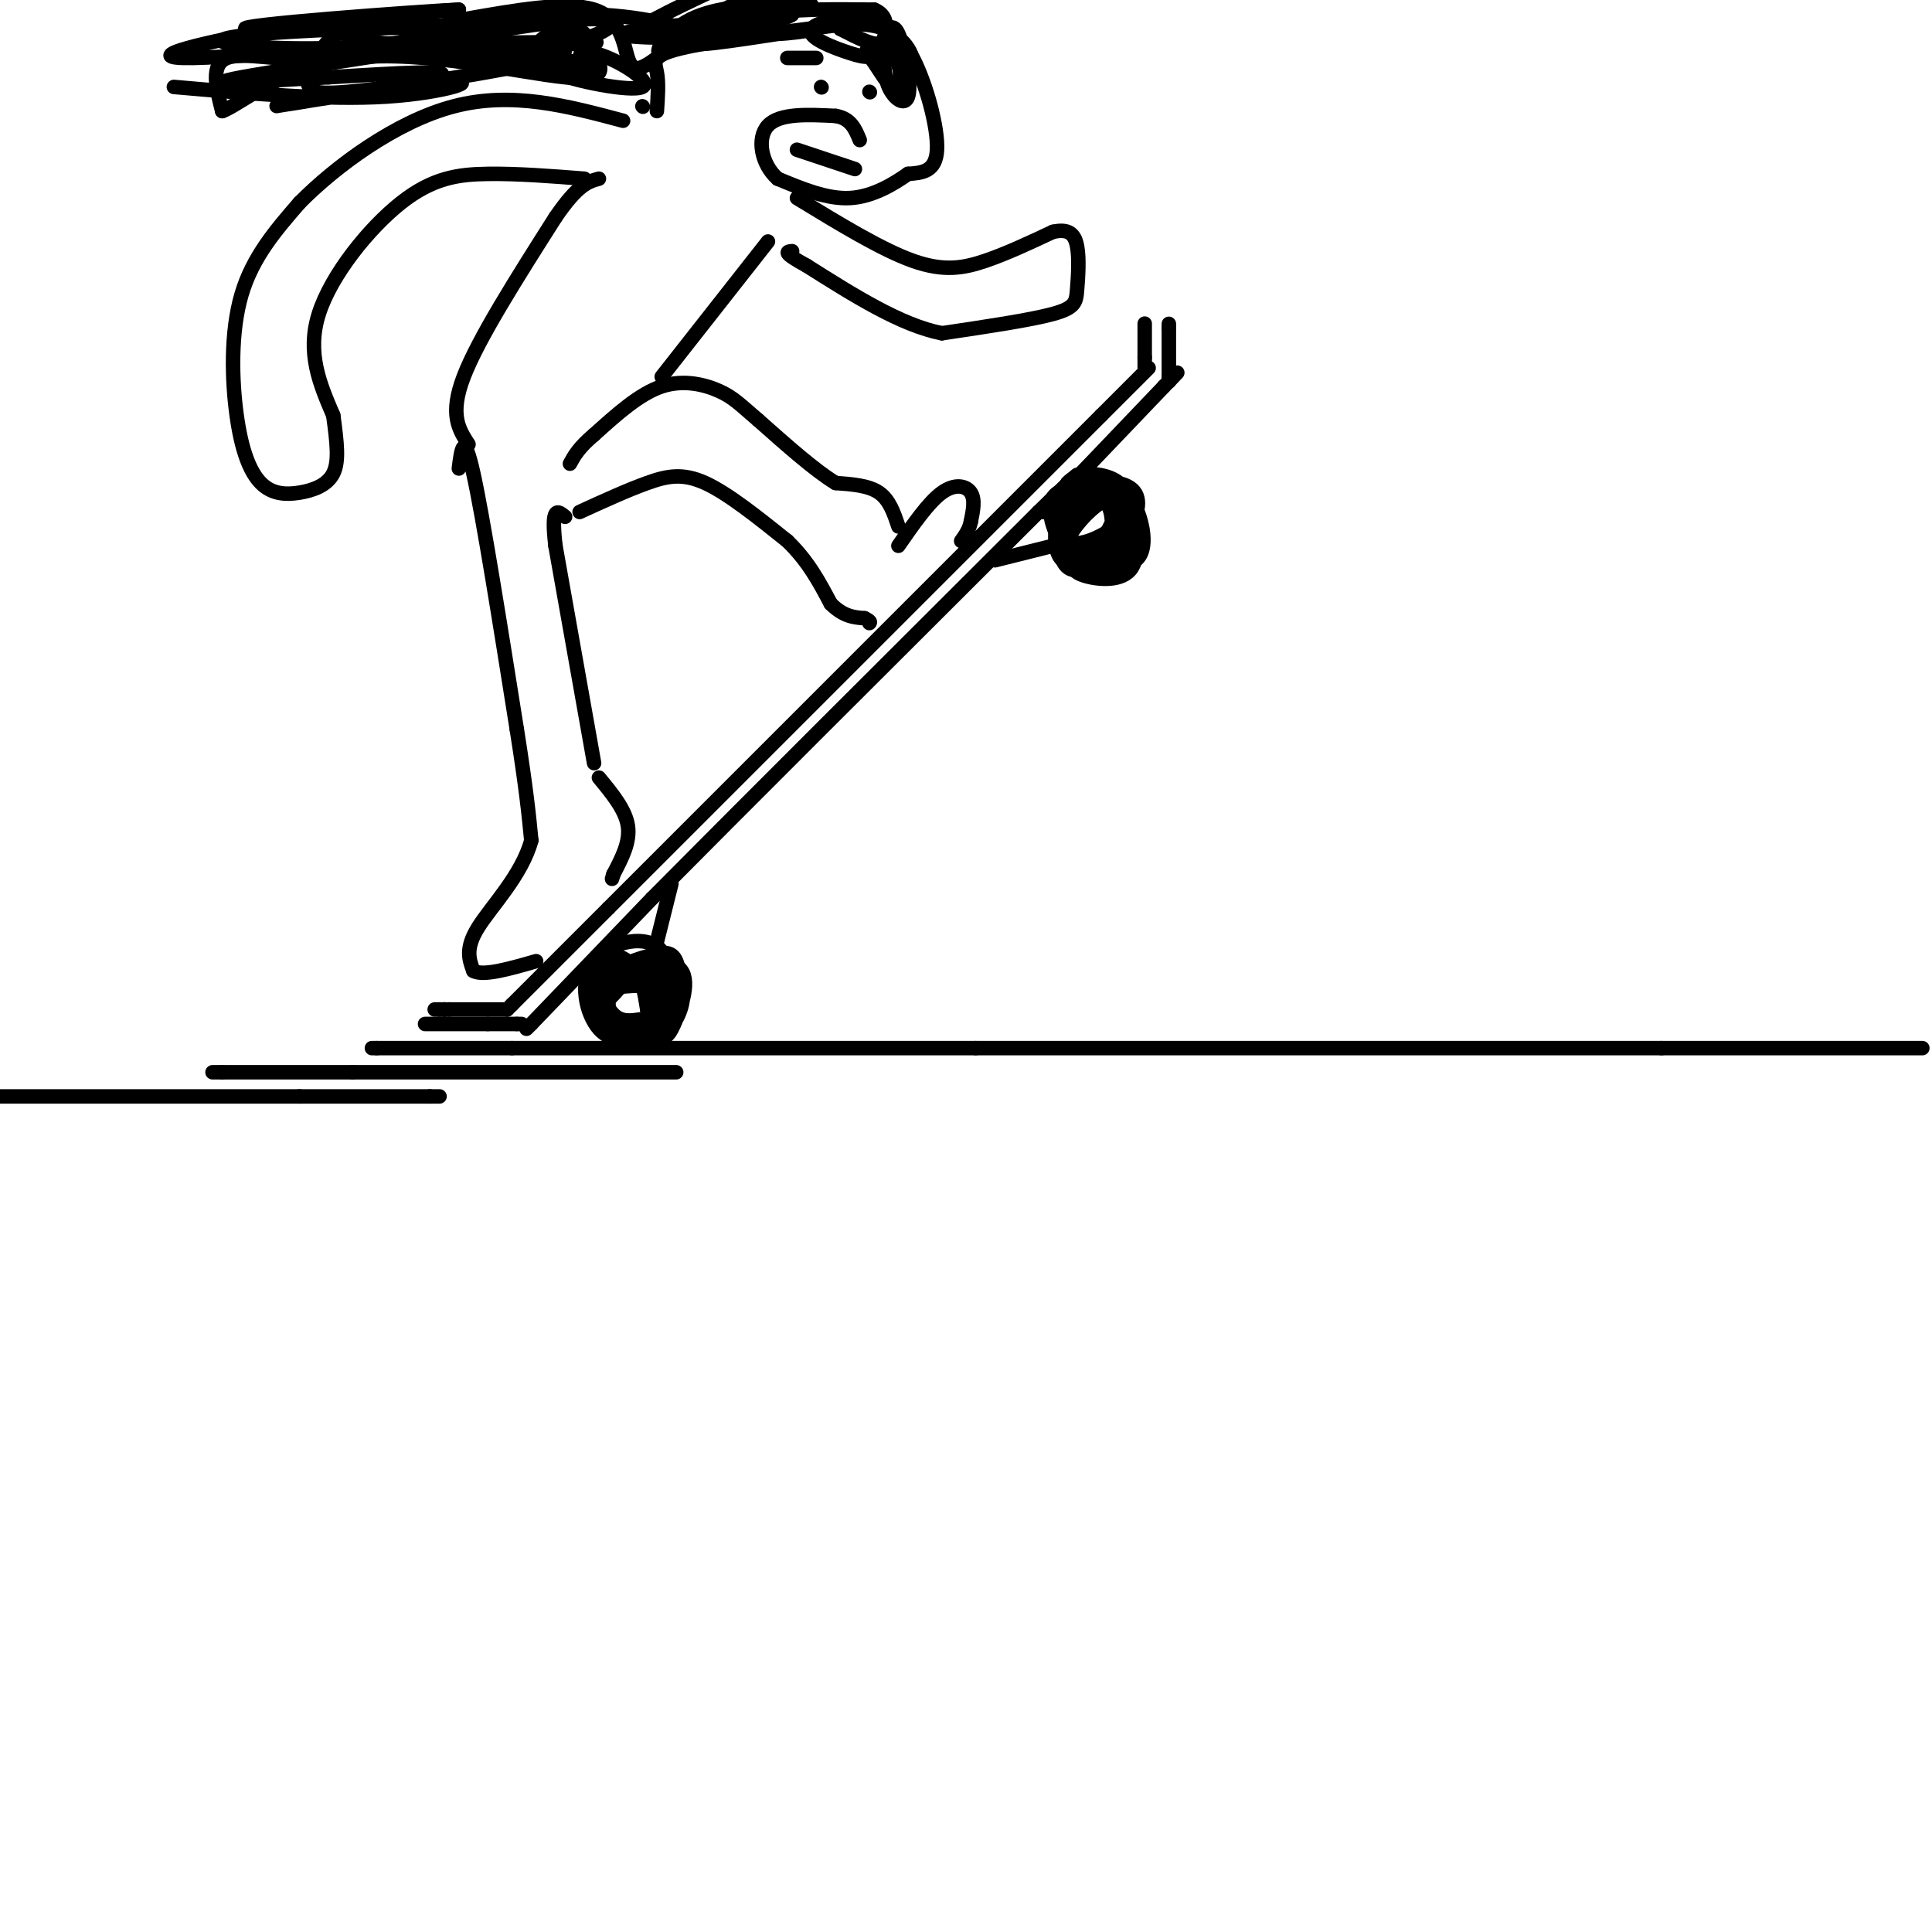 <svg viewBox='0 0 400 400' version='1.1' xmlns='http://www.w3.org/2000/svg' xmlns:xlink='http://www.w3.org/1999/xlink'><g fill='none' stroke='#000000' stroke-width='3' stroke-linecap='round' stroke-linejoin='round'><path d='M90,209c0.000,0.000 1.000,0.000 1,0'/><path d='M91,209c0.333,0.000 0.667,0.000 1,0'/><path d='M92,209c0.167,0.000 0.083,0.000 0,0'/><path d='M92,209c0.000,0.000 1.000,0.000 1,0'/><path d='M93,209c2.167,0.000 7.083,0.000 12,0'/><path d='M105,209c0.000,0.000 1.000,-1.000 1,-1'/><path d='M106,208c3.500,-3.500 11.750,-11.750 20,-20'/><path d='M126,188c20.333,-20.333 61.167,-61.167 102,-102'/><path d='M228,86c17.000,-17.000 8.500,-8.500 0,0'/><path d='M237,76c0.000,0.000 0.000,-2.000 0,-2'/><path d='M237,74c0.000,-1.500 0.000,-4.250 0,-7'/><path d='M109,213c0.000,0.000 1.000,-1.000 1,-1'/><path d='M110,212c4.333,-4.500 14.667,-15.250 25,-26'/><path d='M135,186c17.500,-17.667 48.750,-48.833 80,-80'/><path d='M215,106c13.500,-13.333 7.250,-6.667 1,0'/><path d='M216,106c4.333,-4.333 14.667,-15.167 25,-26'/><path d='M241,80c4.333,-4.500 2.667,-2.750 1,-1'/><path d='M242,79c0.167,-0.167 0.083,-0.083 0,0'/><path d='M242,79c0.000,0.000 0.000,-1.000 0,-1'/><path d='M242,78c0.000,-1.833 0.000,-5.917 0,-10'/><path d='M242,68c0.000,-1.667 0.000,-0.833 0,0'/><path d='M108,212c0.000,0.000 -1.000,0.000 -1,0'/><path d='M107,212c-1.167,0.000 -3.583,0.000 -6,0'/><path d='M101,212c-3.167,0.000 -8.083,0.000 -13,0'/><path d='M123,202c2.196,1.577 4.393,3.155 4,3c-0.393,-0.155 -3.375,-2.042 -3,-3c0.375,-0.958 4.107,-0.988 5,0c0.893,0.988 -1.054,2.994 -3,5'/><path d='M126,207c-1.006,1.159 -2.020,1.556 -3,0c-0.980,-1.556 -1.927,-5.064 0,-7c1.927,-1.936 6.729,-2.301 7,0c0.271,2.301 -3.989,7.266 -6,7c-2.011,-0.266 -1.772,-5.764 0,-8c1.772,-2.236 5.078,-1.210 7,1c1.922,2.210 2.461,5.605 3,9'/><path d='M134,209c0.713,2.393 0.996,3.876 -1,4c-1.996,0.124 -6.273,-1.110 -8,-3c-1.727,-1.890 -0.906,-4.437 2,-6c2.906,-1.563 7.896,-2.142 10,0c2.104,2.142 1.321,7.005 -1,9c-2.321,1.995 -6.179,1.122 -8,0c-1.821,-1.122 -1.606,-2.494 -2,-4c-0.394,-1.506 -1.398,-3.144 0,-4c1.398,-0.856 5.199,-0.928 9,-1'/><path d='M135,204c1.769,2.277 1.693,8.471 0,11c-1.693,2.529 -5.002,1.393 -8,-1c-2.998,-2.393 -5.685,-6.042 -3,-9c2.685,-2.958 10.740,-5.226 13,-3c2.260,2.226 -1.276,8.945 -4,12c-2.724,3.055 -4.635,2.444 -6,1c-1.365,-1.444 -2.182,-3.722 -3,-6'/><path d='M124,209c-1.334,-1.987 -3.167,-3.955 0,-6c3.167,-2.045 11.336,-4.168 15,-3c3.664,1.168 2.824,5.625 1,8c-1.824,2.375 -4.633,2.668 -7,3c-2.367,0.332 -4.291,0.705 -6,-1c-1.709,-1.705 -3.203,-5.487 -1,-7c2.203,-1.513 8.101,-0.756 14,0'/><path d='M140,203c2.365,1.645 1.278,5.758 0,8c-1.278,2.242 -2.747,2.613 -5,3c-2.253,0.387 -5.288,0.788 -8,-1c-2.712,-1.788 -5.100,-5.766 -2,-9c3.100,-3.234 11.686,-5.722 15,-4c3.314,1.722 1.354,7.656 0,11c-1.354,3.344 -2.101,4.098 -4,4c-1.899,-0.098 -4.949,-1.049 -8,-2'/><path d='M128,213c-2.083,-2.296 -3.289,-7.036 -2,-10c1.289,-2.964 5.073,-4.153 8,-5c2.927,-0.847 4.995,-1.351 6,1c1.005,2.351 0.946,7.558 0,11c-0.946,3.442 -2.779,5.118 -6,5c-3.221,-0.118 -7.829,-2.032 -10,-4c-2.171,-1.968 -1.906,-3.991 0,-6c1.906,-2.009 5.453,-4.005 9,-6'/><path d='M133,199c2.636,-0.428 4.726,1.502 6,3c1.274,1.498 1.733,2.564 1,5c-0.733,2.436 -2.658,6.241 -5,8c-2.342,1.759 -5.103,1.471 -7,0c-1.897,-1.471 -2.931,-4.126 -4,-6c-1.069,-1.874 -2.173,-2.966 0,-5c2.173,-2.034 7.624,-5.009 11,-4c3.376,1.009 4.679,6.003 4,9c-0.679,2.997 -3.339,3.999 -6,5'/><path d='M133,214c-2.673,1.292 -6.354,2.023 -9,-1c-2.646,-3.023 -4.256,-9.800 -1,-14c3.256,-4.200 11.376,-5.823 14,-2c2.624,3.823 -0.250,13.092 -3,16c-2.750,2.908 -5.375,-0.546 -8,-4'/><path d='M126,209c-1.333,-0.833 -0.667,-0.917 0,-1'/><path d='M218,108c1.697,-1.879 3.394,-3.759 6,-5c2.606,-1.241 6.121,-1.845 7,0c0.879,1.845 -0.878,6.138 -3,9c-2.122,2.862 -4.610,4.293 -7,2c-2.390,-2.293 -4.682,-8.310 -3,-11c1.682,-2.690 7.338,-2.054 10,0c2.662,2.054 2.331,5.527 2,9'/><path d='M230,112c-1.865,3.026 -7.527,6.093 -10,4c-2.473,-2.093 -1.759,-9.344 1,-13c2.759,-3.656 7.561,-3.718 10,-2c2.439,1.718 2.515,5.214 2,8c-0.515,2.786 -1.623,4.860 -3,6c-1.377,1.140 -3.025,1.345 -5,1c-1.975,-0.345 -4.279,-1.242 -5,-4c-0.721,-2.758 0.139,-7.379 1,-12'/><path d='M221,100c1.943,-2.329 6.300,-2.151 9,-1c2.700,1.151 3.745,3.276 4,5c0.255,1.724 -0.278,3.047 -3,5c-2.722,1.953 -7.633,4.534 -10,3c-2.367,-1.534 -2.191,-7.184 1,-10c3.191,-2.816 9.398,-2.796 12,-1c2.602,1.796 1.601,5.370 0,8c-1.601,2.630 -3.800,4.315 -6,6'/><path d='M228,115c-2.061,1.073 -4.213,0.756 -6,-1c-1.787,-1.756 -3.208,-4.950 -3,-8c0.208,-3.050 2.046,-5.955 5,-6c2.954,-0.045 7.024,2.770 9,6c1.976,3.230 1.858,6.874 0,9c-1.858,2.126 -5.457,2.735 -8,3c-2.543,0.265 -4.031,0.187 -5,-2c-0.969,-2.187 -1.420,-6.482 0,-9c1.420,-2.518 4.710,-3.259 8,-4'/><path d='M228,103c2.320,-1.302 4.121,-2.556 6,0c1.879,2.556 3.836,8.923 2,12c-1.836,3.077 -7.467,2.864 -11,2c-3.533,-0.864 -4.969,-2.380 -4,-5c0.969,-2.620 4.342,-6.343 7,-8c2.658,-1.657 4.599,-1.248 6,2c1.401,3.248 2.262,9.336 0,12c-2.262,2.664 -7.646,1.904 -10,1c-2.354,-0.904 -1.677,-1.952 -1,-3'/><path d='M223,116c-0.742,-1.555 -2.096,-3.943 -1,-7c1.096,-3.057 4.641,-6.785 7,-5c2.359,1.785 3.531,9.081 2,12c-1.531,2.919 -5.766,1.459 -10,0'/><path d='M139,183c0.000,0.000 -3.000,12.000 -3,12'/><path d='M206,116c0.000,0.000 12.000,-3.000 12,-3'/><path d='M77,217c0.000,0.000 1.000,0.000 1,0'/><path d='M78,217c4.833,0.000 16.417,0.000 28,0'/><path d='M106,217c20.667,0.000 58.333,0.000 96,0'/><path d='M202,217c39.667,0.000 90.833,0.000 142,0'/><path d='M344,217c32.667,0.000 43.333,0.000 54,0'/><path d='M44,222c0.000,0.000 2.000,0.000 2,0'/><path d='M46,222c4.833,0.000 15.917,0.000 27,0'/><path d='M73,222c15.667,0.000 41.333,0.000 67,0'/><path d='M91,227c0.000,0.000 -2.000,0.000 -2,0'/><path d='M89,227c-4.833,0.000 -15.917,0.000 -27,0'/><path d='M62,227c-15.333,0.000 -40.167,0.000 -65,0'/><path d='M186,113c3.133,-4.511 6.267,-9.022 9,-11c2.733,-1.978 5.067,-1.422 6,0c0.933,1.422 0.467,3.711 0,6'/><path d='M201,108c-0.333,1.667 -1.167,2.833 -2,4'/><path d='M186,109c-0.917,-2.750 -1.833,-5.500 -4,-7c-2.167,-1.500 -5.583,-1.750 -9,-2'/><path d='M173,100c-4.167,-2.500 -10.083,-7.750 -16,-13'/><path d='M157,87c-3.738,-3.190 -5.083,-4.667 -8,-6c-2.917,-1.333 -7.405,-2.524 -12,-1c-4.595,1.524 -9.298,5.762 -14,10'/><path d='M123,90c-3.167,2.667 -4.083,4.333 -5,6'/><path d='M120,106c4.956,-2.267 9.911,-4.533 14,-6c4.089,-1.467 7.311,-2.133 12,0c4.689,2.133 10.844,7.067 17,12'/><path d='M163,112c4.333,4.167 6.667,8.583 9,13'/><path d='M172,125c2.667,2.667 4.833,2.833 7,3'/><path d='M179,128c1.333,0.667 1.167,0.833 1,1'/><path d='M95,97c0.500,-4.000 1.000,-8.000 3,1c2.000,9.000 5.500,31.000 9,53'/><path d='M107,151c2.000,12.667 2.500,17.833 3,23'/><path d='M110,174c-1.933,7.178 -8.267,13.622 -11,18c-2.733,4.378 -1.867,6.689 -1,9'/><path d='M98,201c2.000,1.167 7.500,-0.417 13,-2'/><path d='M124,161c2.750,3.333 5.500,6.667 6,10c0.500,3.333 -1.250,6.667 -3,10'/><path d='M127,181c-0.500,1.667 -0.250,0.833 0,0'/><path d='M123,158c0.000,0.000 -8.000,-45.000 -8,-45'/><path d='M115,113c-1.000,-8.500 0.500,-7.250 2,-6'/><path d='M97,92c-2.000,-3.083 -4.000,-6.167 -1,-14c3.000,-7.833 11.000,-20.417 19,-33'/><path d='M115,45c4.667,-6.833 6.833,-7.417 9,-8'/><path d='M137,78c0.000,0.000 22.000,-28.000 22,-28'/><path d='M121,37c-6.940,-0.542 -13.881,-1.083 -20,-1c-6.119,0.083 -11.417,0.792 -18,6c-6.583,5.208 -14.452,14.917 -17,23c-2.548,8.083 0.226,14.542 3,21'/><path d='M69,86c0.779,5.728 1.226,9.548 0,12c-1.226,2.452 -4.127,3.535 -7,4c-2.873,0.465 -5.719,0.310 -8,-2c-2.281,-2.310 -3.999,-6.776 -5,-14c-1.001,-7.224 -1.286,-17.207 1,-25c2.286,-7.793 7.143,-13.397 12,-19'/><path d='M62,42c7.422,-7.533 19.978,-16.867 32,-20c12.022,-3.133 23.511,-0.067 35,3'/><path d='M165,41c8.778,5.356 17.556,10.711 24,13c6.444,2.289 10.556,1.511 15,0c4.444,-1.511 9.222,-3.756 14,-6'/><path d='M218,48c3.292,-0.727 4.522,0.455 5,3c0.478,2.545 0.206,6.455 0,9c-0.206,2.545 -0.344,3.727 -5,5c-4.656,1.273 -13.828,2.636 -23,4'/><path d='M195,69c-8.500,-1.667 -18.250,-7.833 -28,-14'/><path d='M167,55c-5.167,-2.833 -4.083,-2.917 -3,-3'/><path d='M136,23c0.200,-2.933 0.400,-5.867 0,-8c-0.400,-2.133 -1.400,-3.467 5,-5c6.400,-1.533 20.200,-3.267 34,-5'/><path d='M175,5c8.060,-0.262 11.208,1.583 14,7c2.792,5.417 5.226,14.405 5,19c-0.226,4.595 -3.113,4.798 -6,5'/><path d='M188,36c-2.933,2.067 -7.267,4.733 -12,5c-4.733,0.267 -9.867,-1.867 -15,-4'/><path d='M161,37c-3.400,-2.978 -4.400,-8.422 -2,-11c2.400,-2.578 8.200,-2.289 14,-2'/><path d='M173,24c3.167,0.500 4.083,2.750 5,5'/><path d='M165,31c0.000,0.000 12.000,4.000 12,4'/><path d='M170,18c0.000,0.000 0.100,0.100 0.1,0.1'/><path d='M180,19c0.000,0.000 0.100,0.100 0.1,0.1'/><path d='M133,22c0.000,0.000 0.100,0.100 0.1,0.1'/><path d='M168,1c-5.120,-1.163 -10.239,-2.325 -16,0c-5.761,2.325 -12.163,8.139 -16,11c-3.837,2.861 -5.110,2.770 -6,0c-0.890,-2.770 -1.397,-8.220 -7,-10c-5.603,-1.780 -16.301,0.110 -27,2'/><path d='M96,4c-6.953,1.654 -10.835,4.788 -15,5c-4.165,0.212 -8.611,-2.500 -11,-2c-2.389,0.500 -2.720,4.212 -7,5c-4.280,0.788 -12.509,-1.346 -16,0c-3.491,1.346 -2.246,6.173 -1,11'/><path d='M46,23c3.405,-1.083 12.417,-9.292 27,-11c14.583,-1.708 34.738,3.083 44,4c9.262,0.917 7.631,-2.042 6,-5'/><path d='M123,11c4.369,0.952 12.292,5.833 10,7c-2.292,1.167 -14.798,-1.381 -18,-3c-3.202,-1.619 2.899,-2.310 9,-3'/><path d='M124,12c0.475,0.321 -2.838,2.625 -6,3c-3.162,0.375 -6.172,-1.178 -7,-3c-0.828,-1.822 0.525,-3.915 3,-5c2.475,-1.085 6.072,-1.164 7,0c0.928,1.164 -0.813,3.570 -1,5c-0.187,1.430 1.180,1.885 -6,1c-7.180,-0.885 -22.909,-3.110 -28,-4c-5.091,-0.890 0.454,-0.445 6,0'/><path d='M92,9c12.298,-0.171 40.045,-0.600 29,0c-11.045,0.600 -60.880,2.228 -62,2c-1.120,-0.228 46.476,-2.313 56,-1c9.524,1.313 -19.025,6.022 -34,8c-14.975,1.978 -16.378,1.225 -17,0c-0.622,-1.225 -0.463,-2.921 1,-4c1.463,-1.079 4.232,-1.539 7,-2'/><path d='M72,12c12.044,-2.415 38.655,-7.452 49,-8c10.345,-0.548 4.424,3.392 -4,5c-8.424,1.608 -19.351,0.885 -19,-1c0.351,-1.885 11.979,-4.930 23,-5c11.021,-0.070 21.435,2.837 23,4c1.565,1.163 -5.717,0.581 -13,0'/><path d='M131,7c1.333,-1.833 11.167,-6.417 21,-11'/><path d='M153,0c-6.964,5.342 -13.927,10.685 -16,11c-2.073,0.315 0.746,-4.396 6,-7c5.254,-2.604 12.944,-3.100 16,-2c3.056,1.100 1.476,3.796 -7,5c-8.476,1.204 -23.850,0.915 -23,0c0.850,-0.915 17.925,-2.458 35,-4'/><path d='M164,3c-0.412,0.955 -18.942,5.341 -19,6c-0.058,0.659 18.356,-2.411 23,-3c4.644,-0.589 -4.480,1.303 -9,1c-4.520,-0.303 -4.434,-2.801 0,-4c4.434,-1.199 13.217,-1.100 22,-1'/><path d='M181,2c3.812,1.530 2.341,5.856 1,8c-1.341,2.144 -2.553,2.105 -6,1c-3.447,-1.105 -9.130,-3.276 -8,-5c1.130,-1.724 9.074,-3.003 13,-2c3.926,1.003 3.836,4.286 2,5c-1.836,0.714 -5.418,-1.143 -9,-3'/><path d='M174,6c0.393,-1.551 5.876,-3.928 9,-1c3.124,2.928 3.888,11.162 3,13c-0.888,1.838 -3.429,-2.721 -5,-5c-1.571,-2.279 -2.172,-2.279 -1,-3c1.172,-0.721 4.118,-2.162 6,0c1.882,2.162 2.699,7.928 2,10c-0.699,2.072 -2.914,0.449 -4,-2c-1.086,-2.449 -1.043,-5.725 -1,-9'/><path d='M183,9c0.343,-2.659 1.700,-4.807 3,-2c1.300,2.807 2.542,10.570 2,11c-0.542,0.430 -2.867,-6.472 -3,-9c-0.133,-2.528 1.926,-0.681 3,1c1.074,1.681 1.164,3.194 0,3c-1.164,-0.194 -3.582,-2.097 -6,-4'/><path d='M36,18c15.879,1.384 31.758,2.769 44,2c12.242,-0.769 20.848,-3.691 12,-3c-8.848,0.691 -35.152,4.994 -35,5c0.152,0.006 26.758,-4.284 33,-6c6.242,-1.716 -7.879,-0.858 -22,0'/><path d='M68,16c-11.380,0.573 -28.831,2.004 -18,0c10.831,-2.004 49.944,-7.444 48,-8c-1.944,-0.556 -44.947,3.774 -58,4c-13.053,0.226 3.842,-3.650 18,-6c14.158,-2.350 25.579,-3.175 37,-4'/><path d='M95,2c-8.336,0.366 -47.676,3.280 -44,4c3.676,0.720 50.367,-0.756 54,-1c3.633,-0.244 -35.791,0.742 -51,2c-15.209,1.258 -6.203,2.788 6,3c12.203,0.212 27.601,-0.894 43,-2'/><path d='M103,8c2.167,0.333 -13.917,2.167 -30,4'/><path d='M163,12c0.000,0.000 6.000,0.000 6,0'/></g>
</svg>